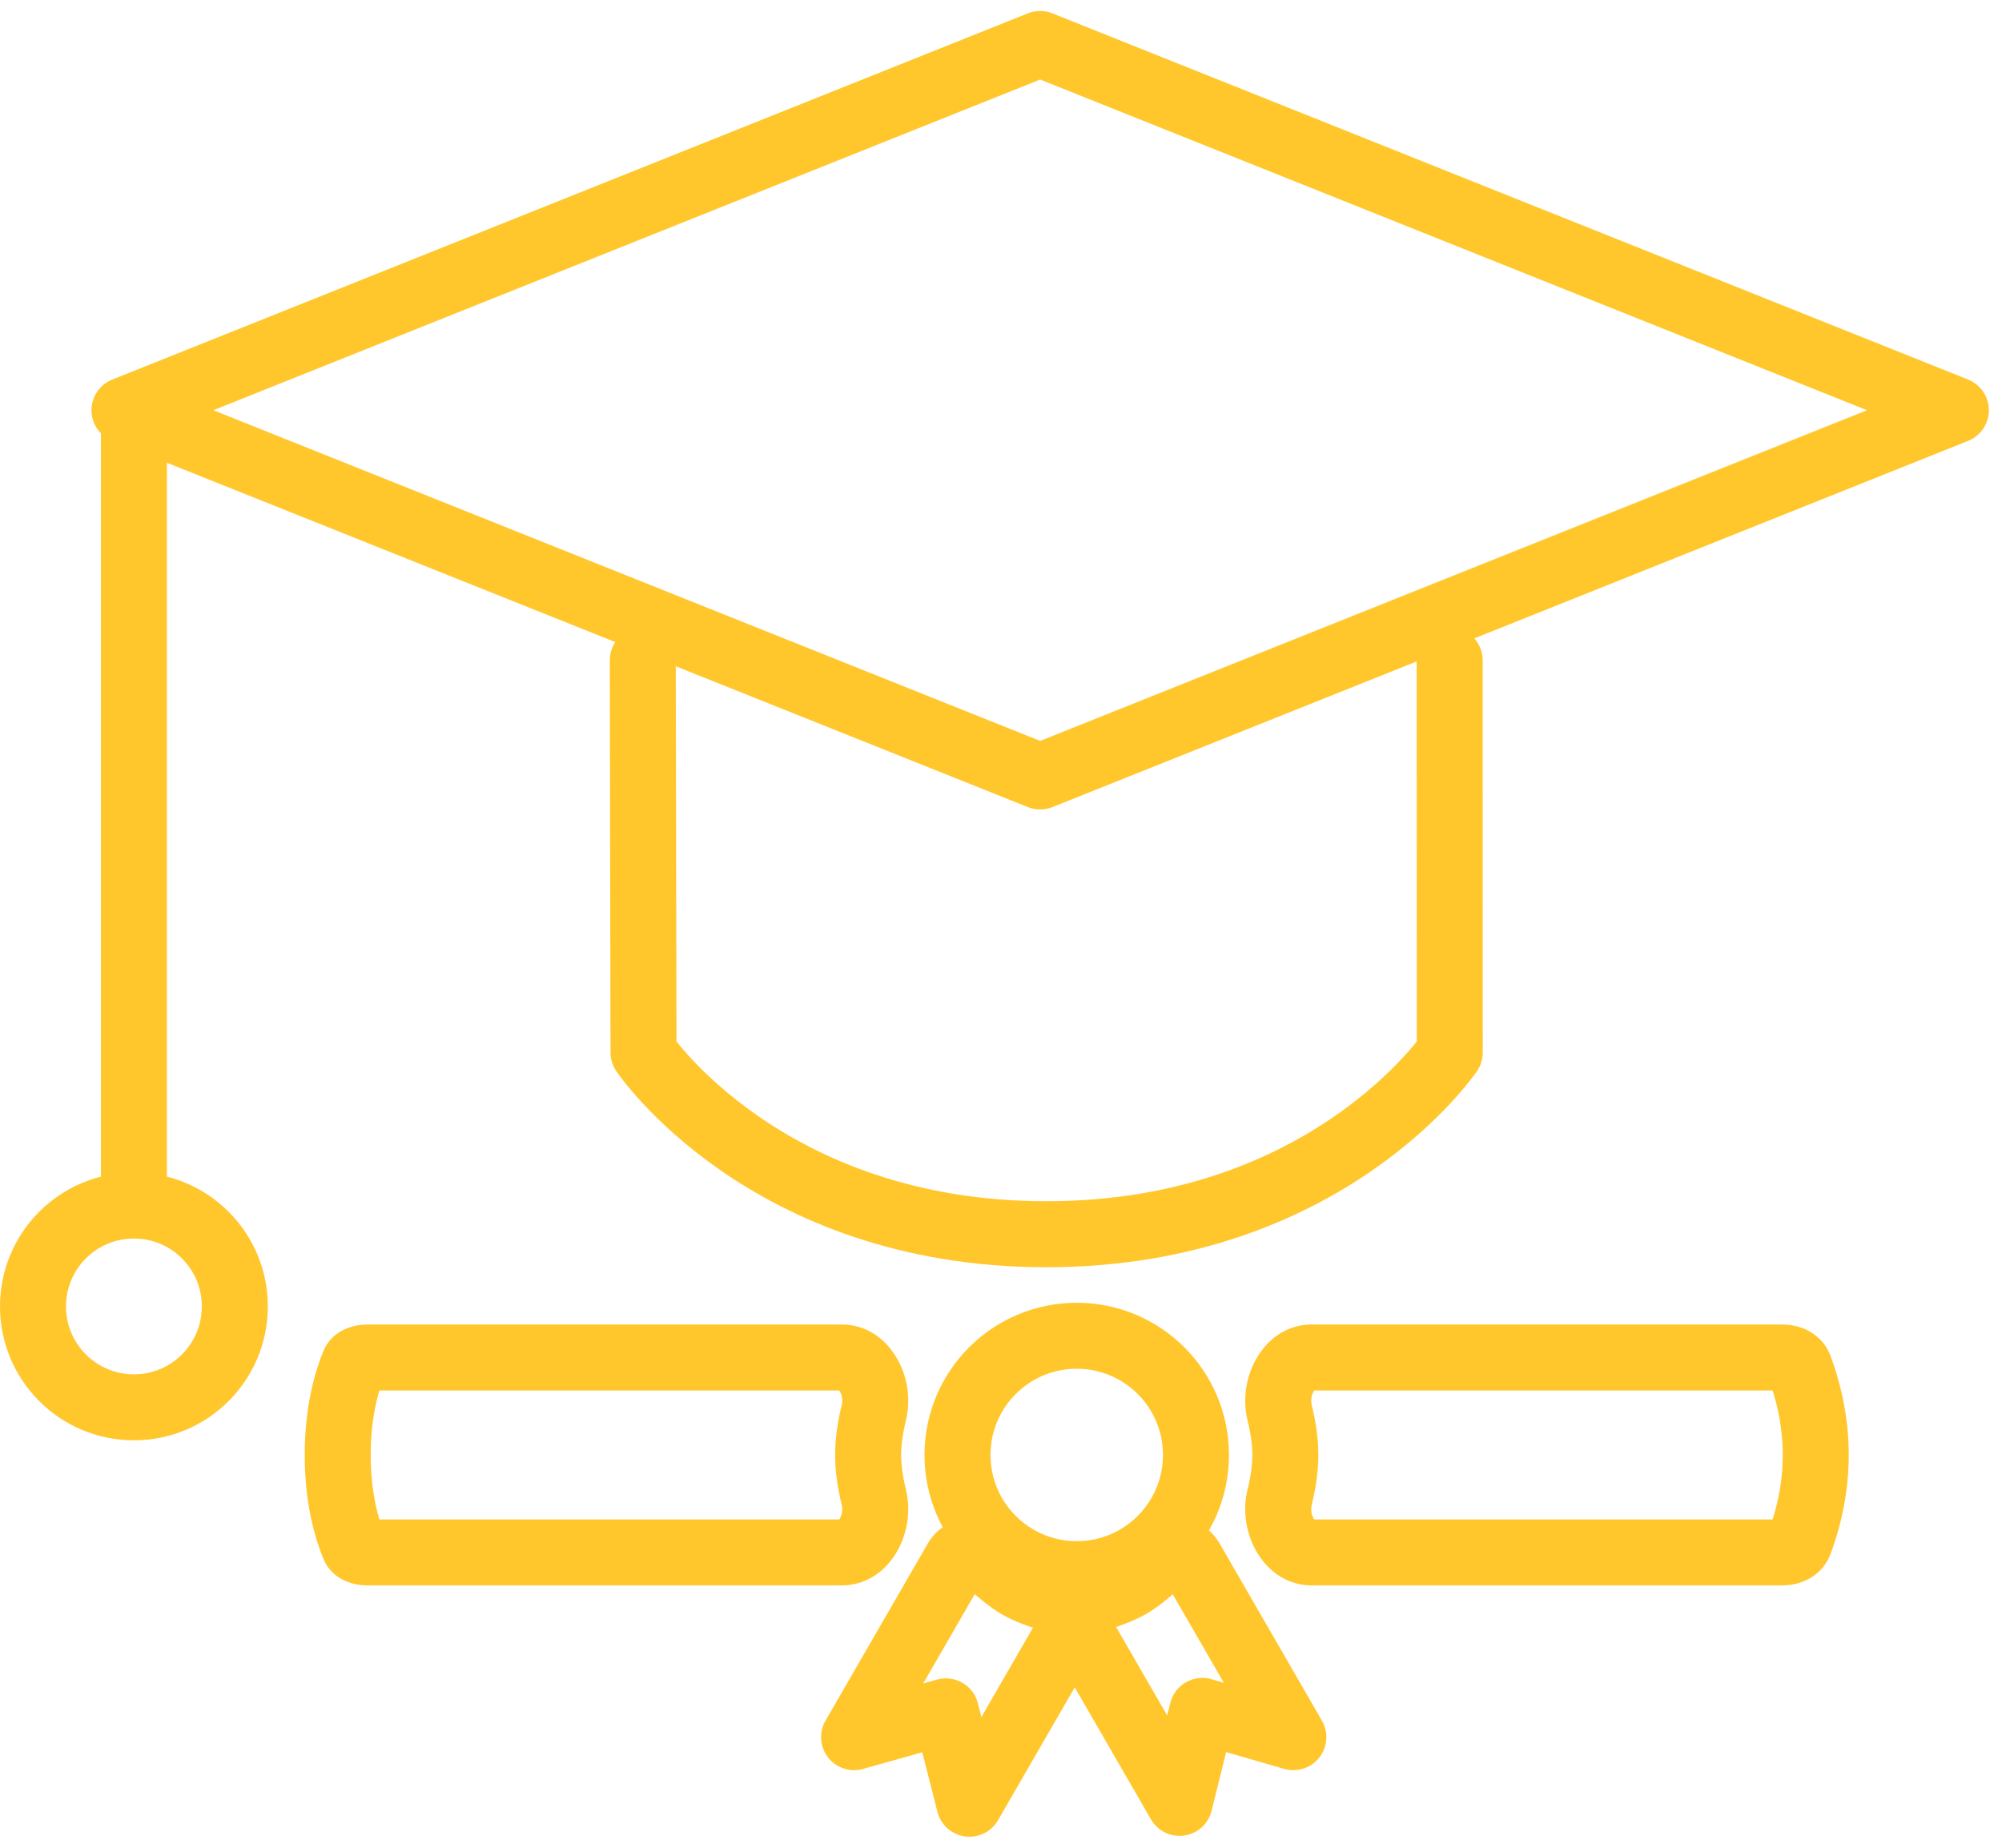<svg xmlns="http://www.w3.org/2000/svg" width="91" height="84" viewBox="0 0 91 84" fill="none"><path d="M47.28 2L88.903 18.649L47.28 35.298L5.658 18.649L47.28 2Z" stroke="#FFC72C" stroke-width="3" stroke-linecap="round" stroke-linejoin="round"></path><path d="M29.217 30.02L29.251 47.848C29.251 47.848 34.795 56.109 47.56 56.109C60.324 56.109 65.898 47.848 65.898 47.848L65.895 30.02" stroke="#FFC72C" stroke-width="3" stroke-linecap="round" stroke-linejoin="round"></path><path d="M6.087 54.174V19.391" stroke="#FFC72C" stroke-width="3" stroke-linecap="round" stroke-linejoin="round"></path><circle cx="6.087" cy="59.391" r="4.587" stroke="#FFC72C" stroke-width="3"></circle><path d="M59.618 61.712H81.016C81.472 61.712 81.714 61.938 81.789 62.136C82.145 63.076 82.534 64.485 82.534 66.143C82.534 67.801 82.145 69.211 81.789 70.15C81.714 70.348 81.472 70.574 81.016 70.574H59.618C59.178 70.574 58.764 70.343 58.456 69.856C58.139 69.353 58.015 68.68 58.164 68.071C58.315 67.457 58.424 66.796 58.424 66.143C58.424 65.491 58.315 64.829 58.164 64.216C58.015 63.607 58.139 62.933 58.456 62.43C58.764 61.943 59.178 61.712 59.618 61.712Z" stroke="#FFC72C" stroke-width="3"></path><path d="M38.267 61.712H16.689C16.495 61.712 16.344 61.76 16.247 61.815C16.16 61.865 16.116 61.921 16.091 61.982C15.756 62.794 15.351 64.178 15.351 66.143C15.351 68.109 15.756 69.493 16.091 70.305C16.116 70.366 16.16 70.421 16.247 70.471C16.344 70.527 16.495 70.574 16.689 70.574H38.267C38.707 70.574 39.121 70.343 39.429 69.856C39.747 69.353 39.87 68.68 39.721 68.071C39.57 67.457 39.461 66.796 39.461 66.143C39.461 65.491 39.57 64.829 39.721 64.216C39.87 63.607 39.747 62.933 39.429 62.43C39.121 61.943 38.707 61.712 38.267 61.712Z" stroke="#FFC72C" stroke-width="3"></path><path d="M54.362 66.143C54.362 69.136 51.935 71.563 48.942 71.563C45.949 71.563 43.523 69.136 43.523 66.143C43.523 63.15 45.949 60.724 48.942 60.724C51.935 60.724 54.362 63.15 54.362 66.143Z" stroke="#FFC72C" stroke-width="3"></path><path d="M58.789 78.973L54.651 77.779L53.616 81.96L48.962 73.899C48.859 73.721 48.828 73.511 48.877 73.315C48.925 73.119 49.049 72.953 49.22 72.854C49.22 72.854 50.586 72.513 51.355 72.07C52.123 71.626 53.101 70.614 53.101 70.614C53.272 70.514 53.478 70.49 53.672 70.546C53.866 70.602 54.032 70.734 54.135 70.912L58.789 78.973Z" stroke="#FFC72C" stroke-width="3" stroke-linecap="round" stroke-linejoin="round"></path><path d="M44.065 82L42.995 77.799L38.822 78.973L43.476 70.912C43.579 70.734 43.746 70.603 43.942 70.548C44.138 70.493 44.345 70.518 44.519 70.618C44.519 70.618 45.513 71.64 46.291 72.09C47.07 72.539 48.451 72.889 48.451 72.889C48.625 72.989 48.751 73.156 48.801 73.353C48.851 73.55 48.822 73.761 48.719 73.939L44.065 82Z" stroke="#FFC72C" stroke-width="3" stroke-linecap="round" stroke-linejoin="round"></path></svg>